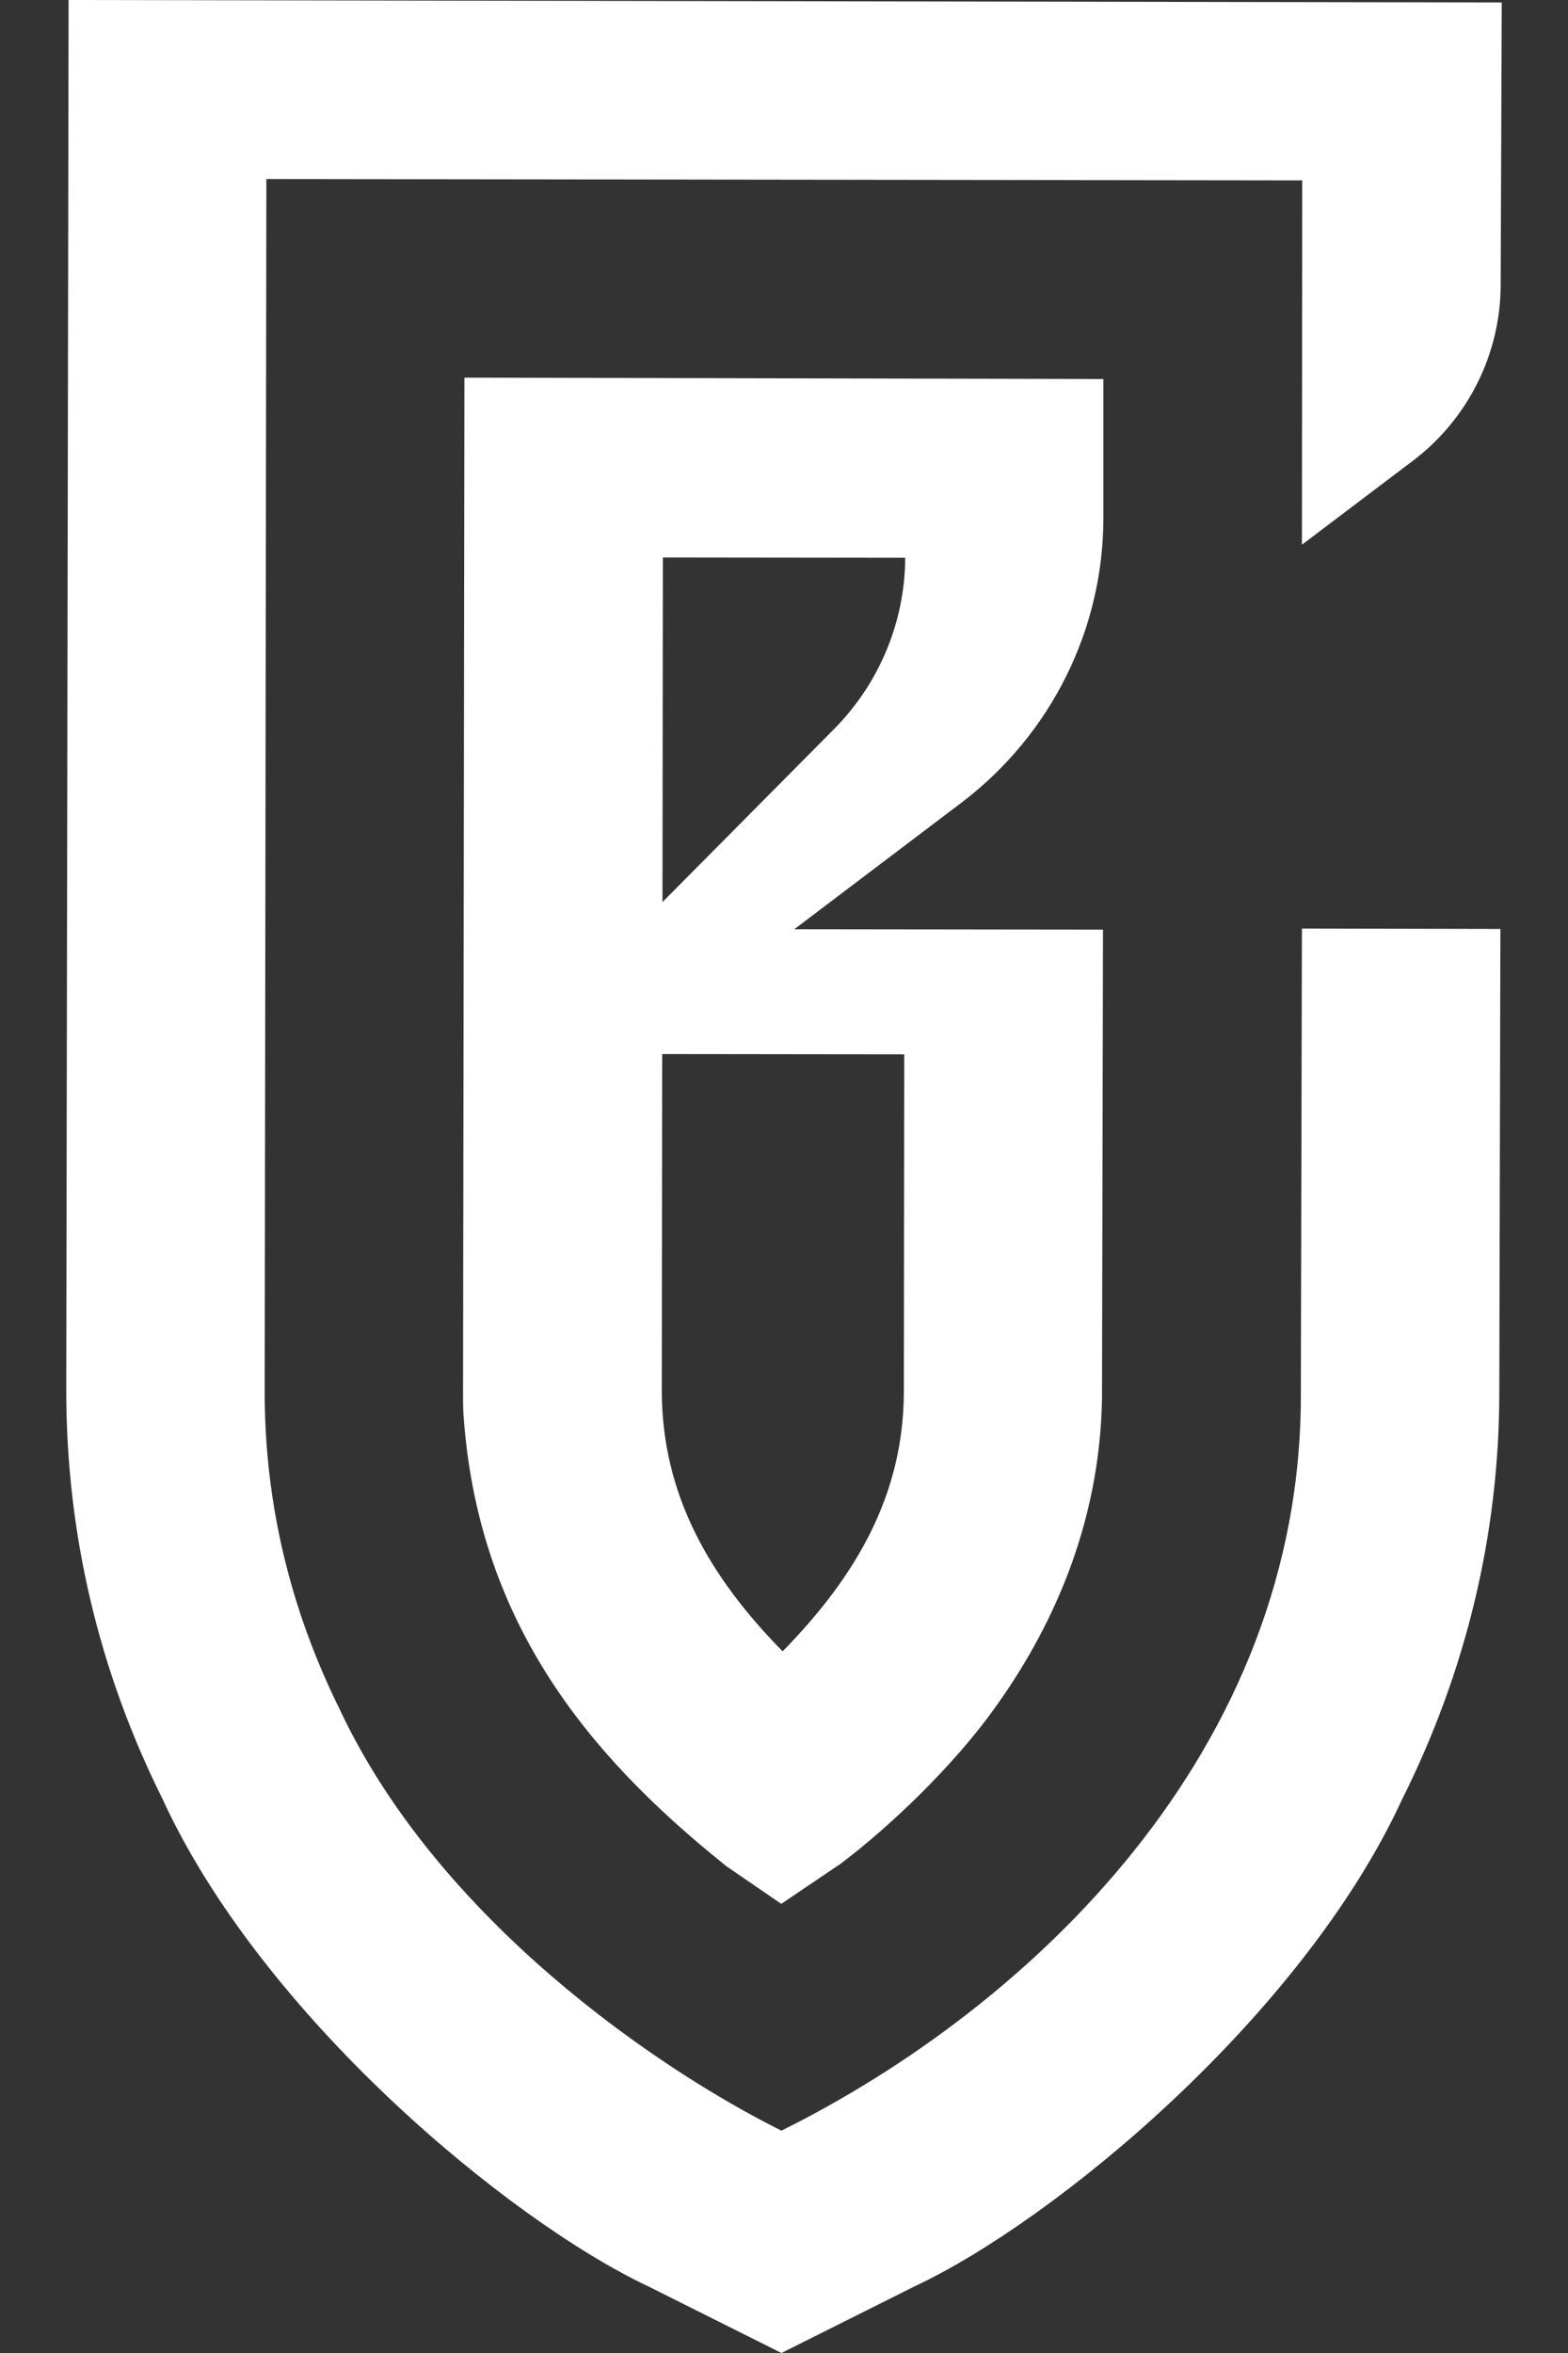<svg width="16" height="24" viewBox="0 0 16 24" fill="none" xmlns="http://www.w3.org/2000/svg">
<rect x="0" y="0" width="16" height="24" fill="#333333" stroke="none"/>
<path d="M11.259 5.282V3.866L4.739 3.852L4.725 14.189C4.725 14.259 4.725 14.336 4.728 14.406C4.865 16.503 5.965 17.873 7.384 19.012C7.398 19.023 7.401 19.026 7.405 19.03L7.972 19.419L8.543 19.033C8.547 19.03 8.557 19.023 8.571 19.016C8.571 19.016 8.571 19.016 8.575 19.012C9.104 18.613 9.738 17.996 10.141 17.435C10.719 16.636 11.224 15.57 11.245 14.259L11.255 9.482L8.105 9.478L9.819 8.181C10.723 7.491 11.259 6.422 11.259 5.282ZM9.227 10.754L9.223 14.196C9.22 15.241 8.743 16.071 7.986 16.843C7.226 16.071 6.757 15.234 6.753 14.193L6.757 10.751L9.227 10.754ZM8.512 7.435L6.76 9.201L6.764 5.686L9.237 5.689C9.234 6.341 8.974 6.968 8.512 7.435Z" fill="white"/>
<path d="M0.676 14.182C0.676 15.633 1.005 17.039 1.657 18.346C2.669 20.554 5.181 22.643 6.614 23.32L7.974 24L9.333 23.32C10.776 22.643 13.288 20.558 14.304 18.36C14.96 17.049 15.299 15.647 15.299 14.196L15.31 9.475L13.285 9.471L13.274 14.193C13.295 17.869 10.493 20.481 7.974 21.732C6.726 21.112 4.477 19.587 3.468 17.438C2.957 16.408 2.697 15.311 2.701 14.178L2.718 1.826L13.288 1.84L13.285 5.556L14.417 4.7C14.981 4.273 15.313 3.607 15.313 2.902L15.324 0.025L0.7 0L0.676 14.182Z" fill="white"/>
</svg>
